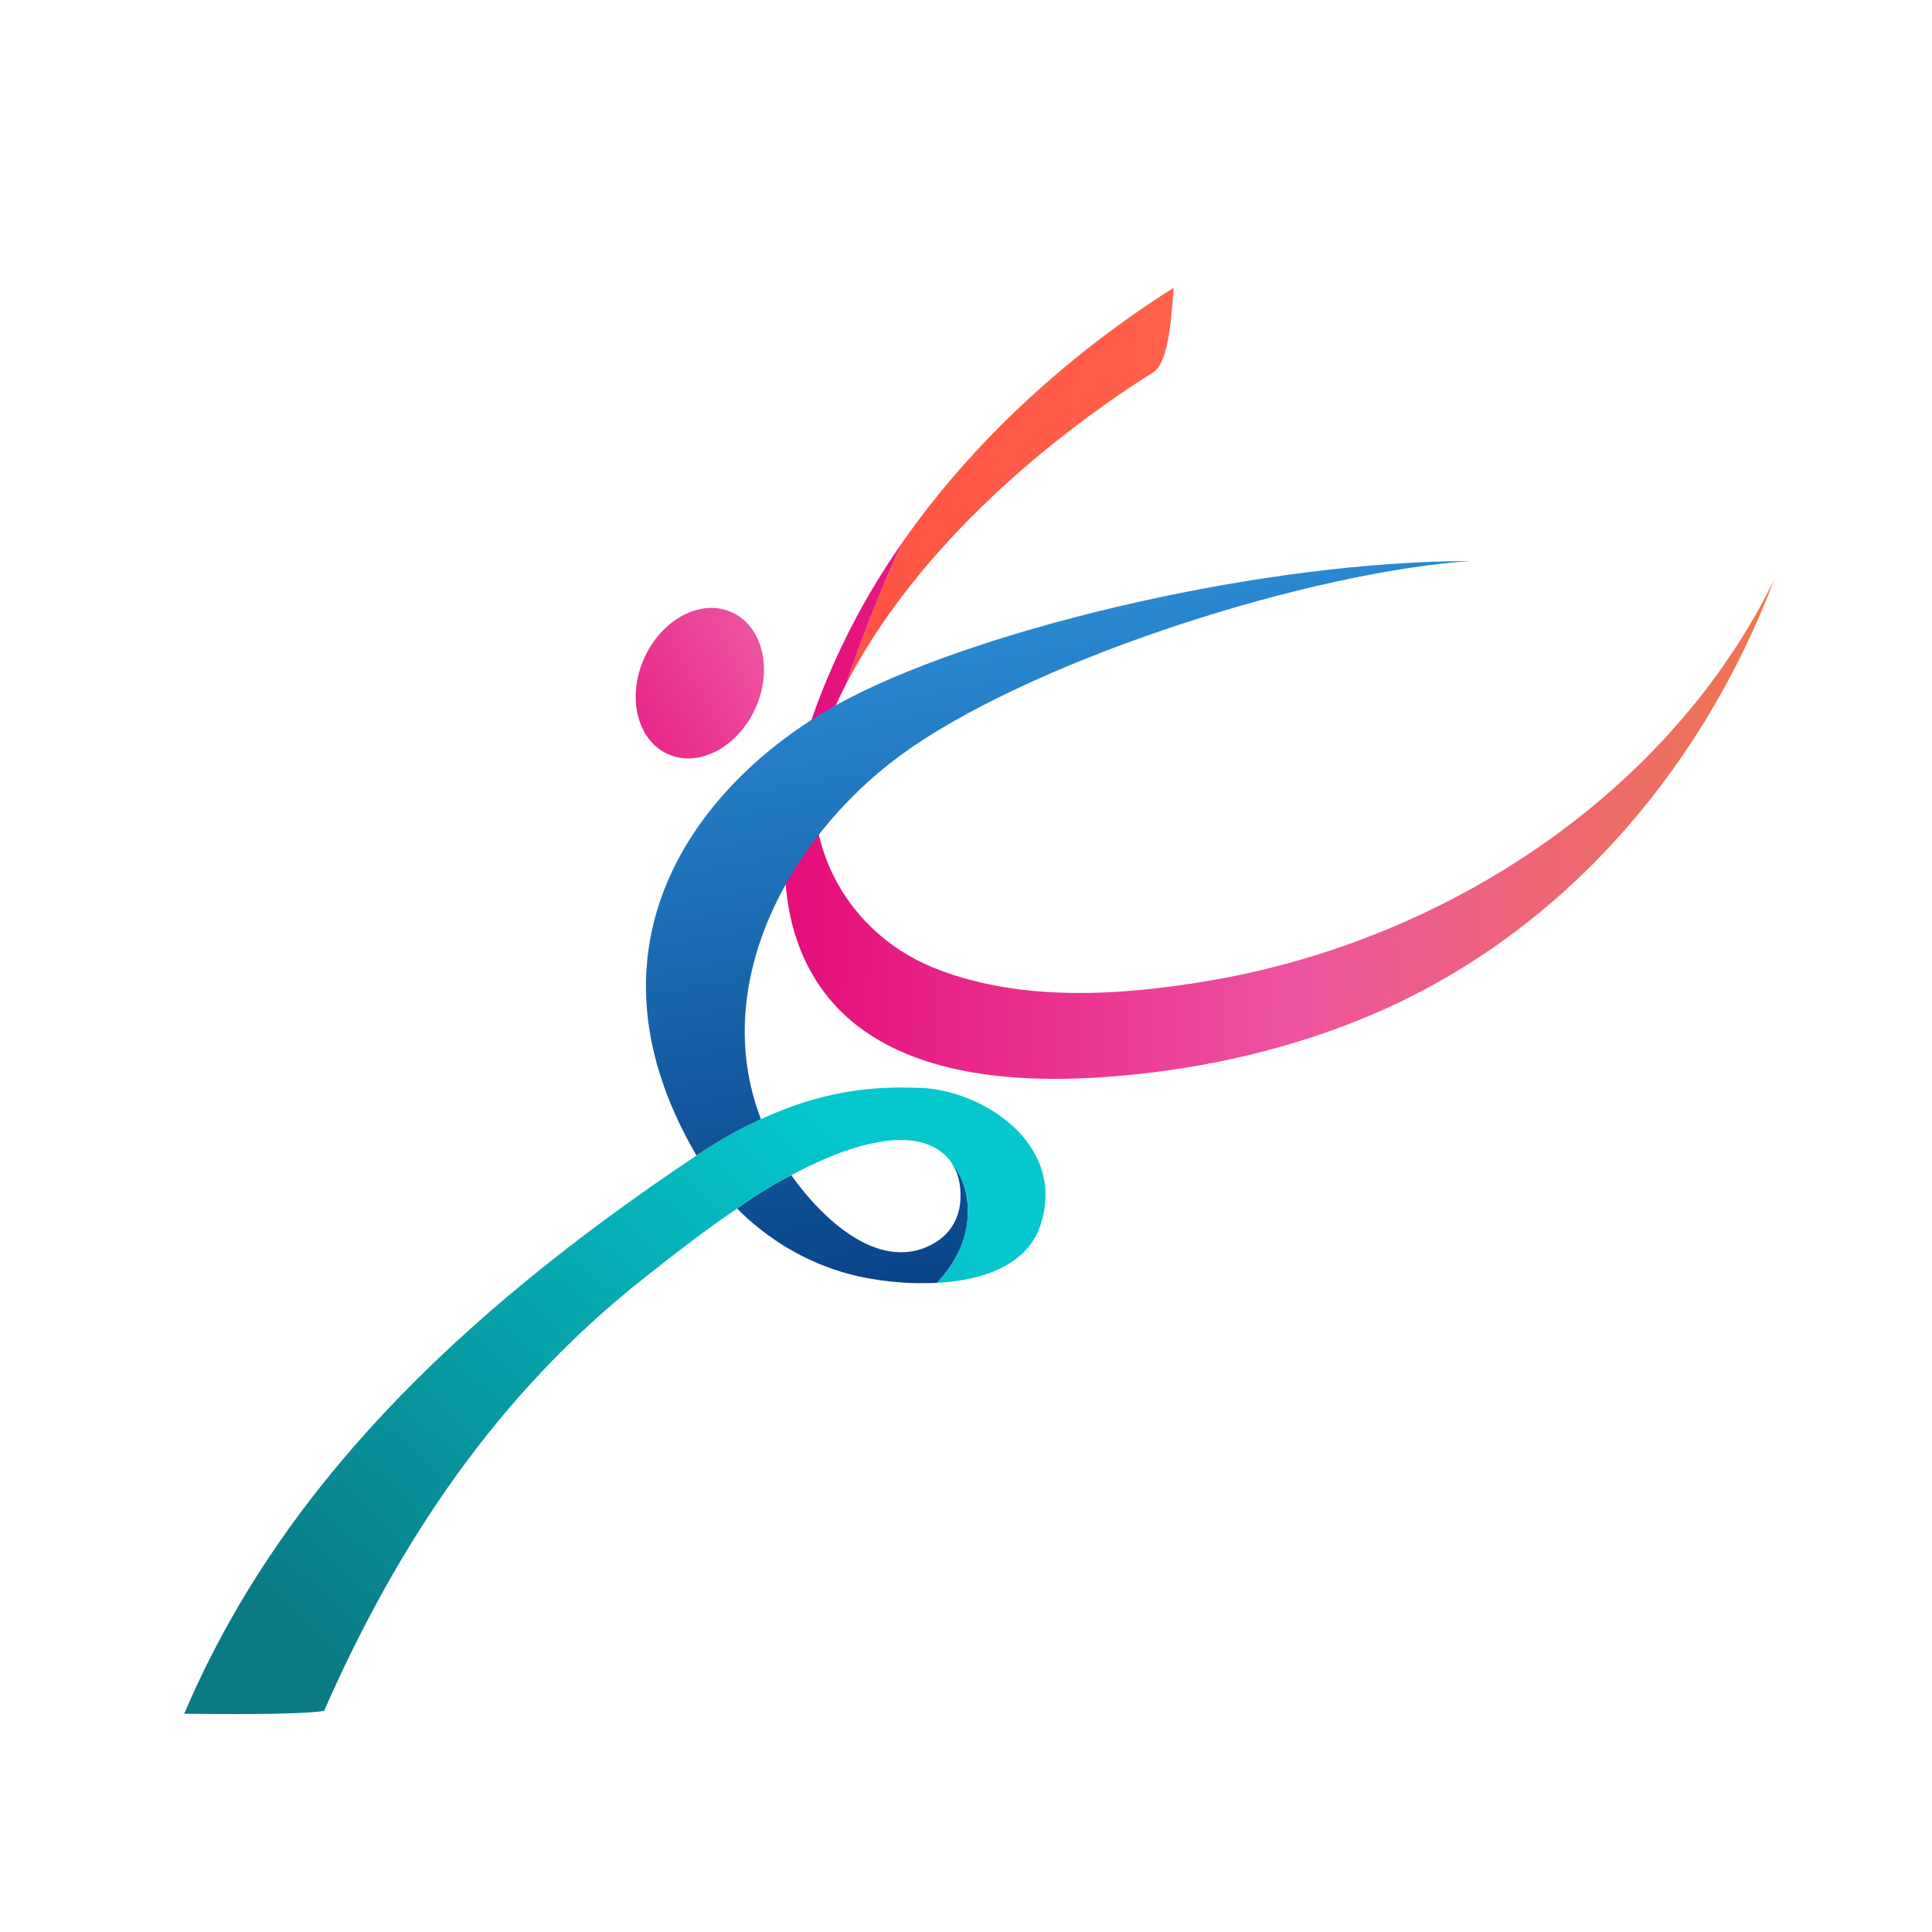 <?xml version="1.0" encoding="utf-8"?>
<!-- Generator: Adobe Illustrator 16.0.0, SVG Export Plug-In . SVG Version: 6.00 Build 0)  -->
<!DOCTYPE svg PUBLIC "-//W3C//DTD SVG 1.1//EN" "http://www.w3.org/Graphics/SVG/1.1/DTD/svg11.dtd">
<svg version="1.1" id="Calque_1" xmlns="http://www.w3.org/2000/svg" xmlns:xlink="http://www.w3.org/1999/xlink" x="0px" y="0px"
	 width="32px" height="32px" viewBox="0 0 32 32" enable-background="new 0 0 32 32" xml:space="preserve">
<g>
	<g>
		
			<linearGradient id="SVGID_1_" gradientUnits="userSpaceOnUse" x1="9.782" y1="16.332" x2="26.101" y2="16.332" gradientTransform="matrix(0.999 0.045 -0.045 0.999 4.413 -8.845)">
			<stop  offset="0" style="stop-color:#FF5042"/>
			<stop  offset="1" style="stop-color:#FF805B"/>
		</linearGradient>
		<path fill="url(#SVGID_1_)" d="M19.106,6.163c0.317-0.201,0.307-1.38,0.34-1.401c-1.718,1.085-3.326,2.534-4.506,4.231
			c-0.352,0.769-0.663,1.555-0.935,2.356C15.098,9.222,17.14,7.406,19.106,6.163z"/>
		
			<linearGradient id="SVGID_2_" gradientUnits="userSpaceOnUse" x1="9.782" y1="21.705" x2="26.102" y2="21.705" gradientTransform="matrix(0.999 0.045 -0.045 0.999 4.413 -8.845)">
			<stop  offset="0" style="stop-color:#E50E7A"/>
			<stop  offset="0.513" style="stop-color:#ED53A0"/>
			<stop  offset="1" style="stop-color:#ED794A"/>
		</linearGradient>
		<path fill="url(#SVGID_2_)" d="M20.084,16.234c-1.479,0.256-3.139,0.371-4.565-0.183c-1.66-0.644-2.487-2.464-1.776-4.146
			c0.08-0.188,0.169-0.373,0.263-0.557c0.272-0.801,0.583-1.587,0.935-2.356c-0.31,0.445-0.591,0.906-0.836,1.383
			c-0.847,1.65-1.684,4.169-0.571,5.891c0.967,1.494,3.012,1.679,4.626,1.582c1.713-0.102,3.49-0.51,5.041-1.259
			c2.91-1.404,5.041-3.985,6.18-6.973c0.004-0.009,0.007-0.018,0.012-0.028C27.654,13.15,23.951,15.563,20.084,16.234z"/>
	</g>
	<g>
		<g>
			<linearGradient id="SVGID_3_" gradientUnits="userSpaceOnUse" x1="18.806" y1="20.393" x2="17.019" y2="10.067">
				<stop  offset="0" style="stop-color:#084185"/>
				<stop  offset="1" style="stop-color:#2A8AD3"/>
			</linearGradient>
			<path fill="url(#SVGID_3_)" d="M24.357,9.293c-2.608,0.174-7.04,1.562-9.272,3.096c-1.943,1.338-3.366,3.854-2.481,6.148
				c-0.332,0.152-0.688,0.348-1.068,0.602c-2.142-3.663,0.239-6.397,2.529-7.576C16.395,10.363,20.975,9.293,24.357,9.293z"/>
		</g>
		<g>
			<path fill="none" d="M14.71,18.895c-0.4,0.045-0.824,0.19-1.249,0.393c-0.068,0.031-0.137,0.065-0.205,0.101
				c-0.05,0.024-0.1,0.052-0.15,0.078c0.517,0.726,1.435,1.591,2.3,1.161c0.326-0.16,0.496-0.445,0.503-0.795
				C15.925,19.115,15.396,18.814,14.71,18.895z"/>
			
				<linearGradient id="SVGID_4_" gradientUnits="userSpaceOnUse" x1="11.283" y1="30.114" x2="9.371" y2="19.062" gradientTransform="matrix(0.999 0.045 -0.045 0.999 4.413 -8.845)">
				<stop  offset="0" style="stop-color:#084185"/>
				<stop  offset="1" style="stop-color:#2A8AD3"/>
			</linearGradient>
			<path fill="url(#SVGID_4_)" d="M15.765,19.262l-0.002,0.001c0.098,0.146,0.152,0.335,0.146,0.569
				c-0.007,0.35-0.177,0.635-0.503,0.795c-0.865,0.43-1.784-0.436-2.3-1.161c0.005-0.003,0.011-0.005,0.016-0.008l-0.001-0.001
				c-0.318,0.164-0.563,0.313-0.921,0.564l0,0.002c0.002-0.002,0.005-0.003,0.008-0.006c0.505,0.508,1.134,0.889,1.844,1.082
				c0.38,0.104,0.929,0.178,1.468,0.148c0.177-0.188,0.322-0.402,0.414-0.644C16.1,20.162,16.062,19.629,15.765,19.262z"/>
			<linearGradient id="SVGID_5_" gradientUnits="userSpaceOnUse" x1="6.13" y1="28.218" x2="14.465" y2="18.95">
				<stop  offset="0" style="stop-color:#0A7A85"/>
				<stop  offset="1" style="stop-color:#04C8CE"/>
			</linearGradient>
			<path fill="url(#SVGID_5_)" d="M17.244,20.262c-0.213,0.691-0.957,0.945-1.724,0.986c0.177-0.188,0.323-0.404,0.412-0.645
				c0.168-0.441,0.129-0.977-0.168-1.341h-0.001c-0.202-0.303-0.592-0.423-1.053-0.368c-0.401,0.045-0.825,0.19-1.248,0.393
				c-0.069,0.031-0.139,0.064-0.206,0.1c-0.047,0.025-0.091,0.047-0.136,0.07c-0.319,0.165-0.563,0.313-0.92,0.564v0.002
				c-0.578,0.392-1.114,0.815-1.541,1.153C8.25,23.078,6.6,25.534,5.367,28.339c-0.485,0.069-1.817,0.05-2.316,0.046
				c1.559-3.658,4.45-6.55,8.485-9.246c0.379-0.254,0.736-0.449,1.068-0.602c1.209-0.559,2.105-0.534,2.642-0.518
				C16.25,18.051,17.654,18.928,17.244,20.262z"/>
			
				<linearGradient id="SVGID_6_" gradientUnits="userSpaceOnUse" x1="10.082" y1="27.82" x2="10.019" y2="27.855" gradientTransform="matrix(0.999 0.045 -0.045 0.999 4.413 -8.845)">
				<stop  offset="0" style="stop-color:#30ACBC"/>
				<stop  offset="1" style="stop-color:#007EB8"/>
			</linearGradient>
			<path fill="url(#SVGID_6_)" d="M13.121,19.457l0.001,0.001c0.044-0.024,0.089-0.046,0.134-0.07
				C13.208,19.412,13.165,19.434,13.121,19.457z"/>
		</g>
	</g>
	
		<linearGradient id="SVGID_7_" gradientUnits="userSpaceOnUse" x1="2.197" y1="38.721" x2="8.265" y2="34.214" gradientTransform="matrix(0.988 0.152 -0.152 0.988 12.94 -26.039)">
		<stop  offset="0" style="stop-color:#E50E7A"/>
		<stop  offset="0.513" style="stop-color:#ED53A0"/>
		<stop  offset="1" style="stop-color:#ED794A"/>
	</linearGradient>
	<path fill="url(#SVGID_7_)" d="M12.513,11.729c-0.291,0.649-0.94,0.991-1.449,0.762c-0.509-0.228-0.686-0.939-0.394-1.589
		s0.941-0.991,1.449-0.762C12.629,10.368,12.805,11.08,12.513,11.729z"/>
</g>
</svg>

